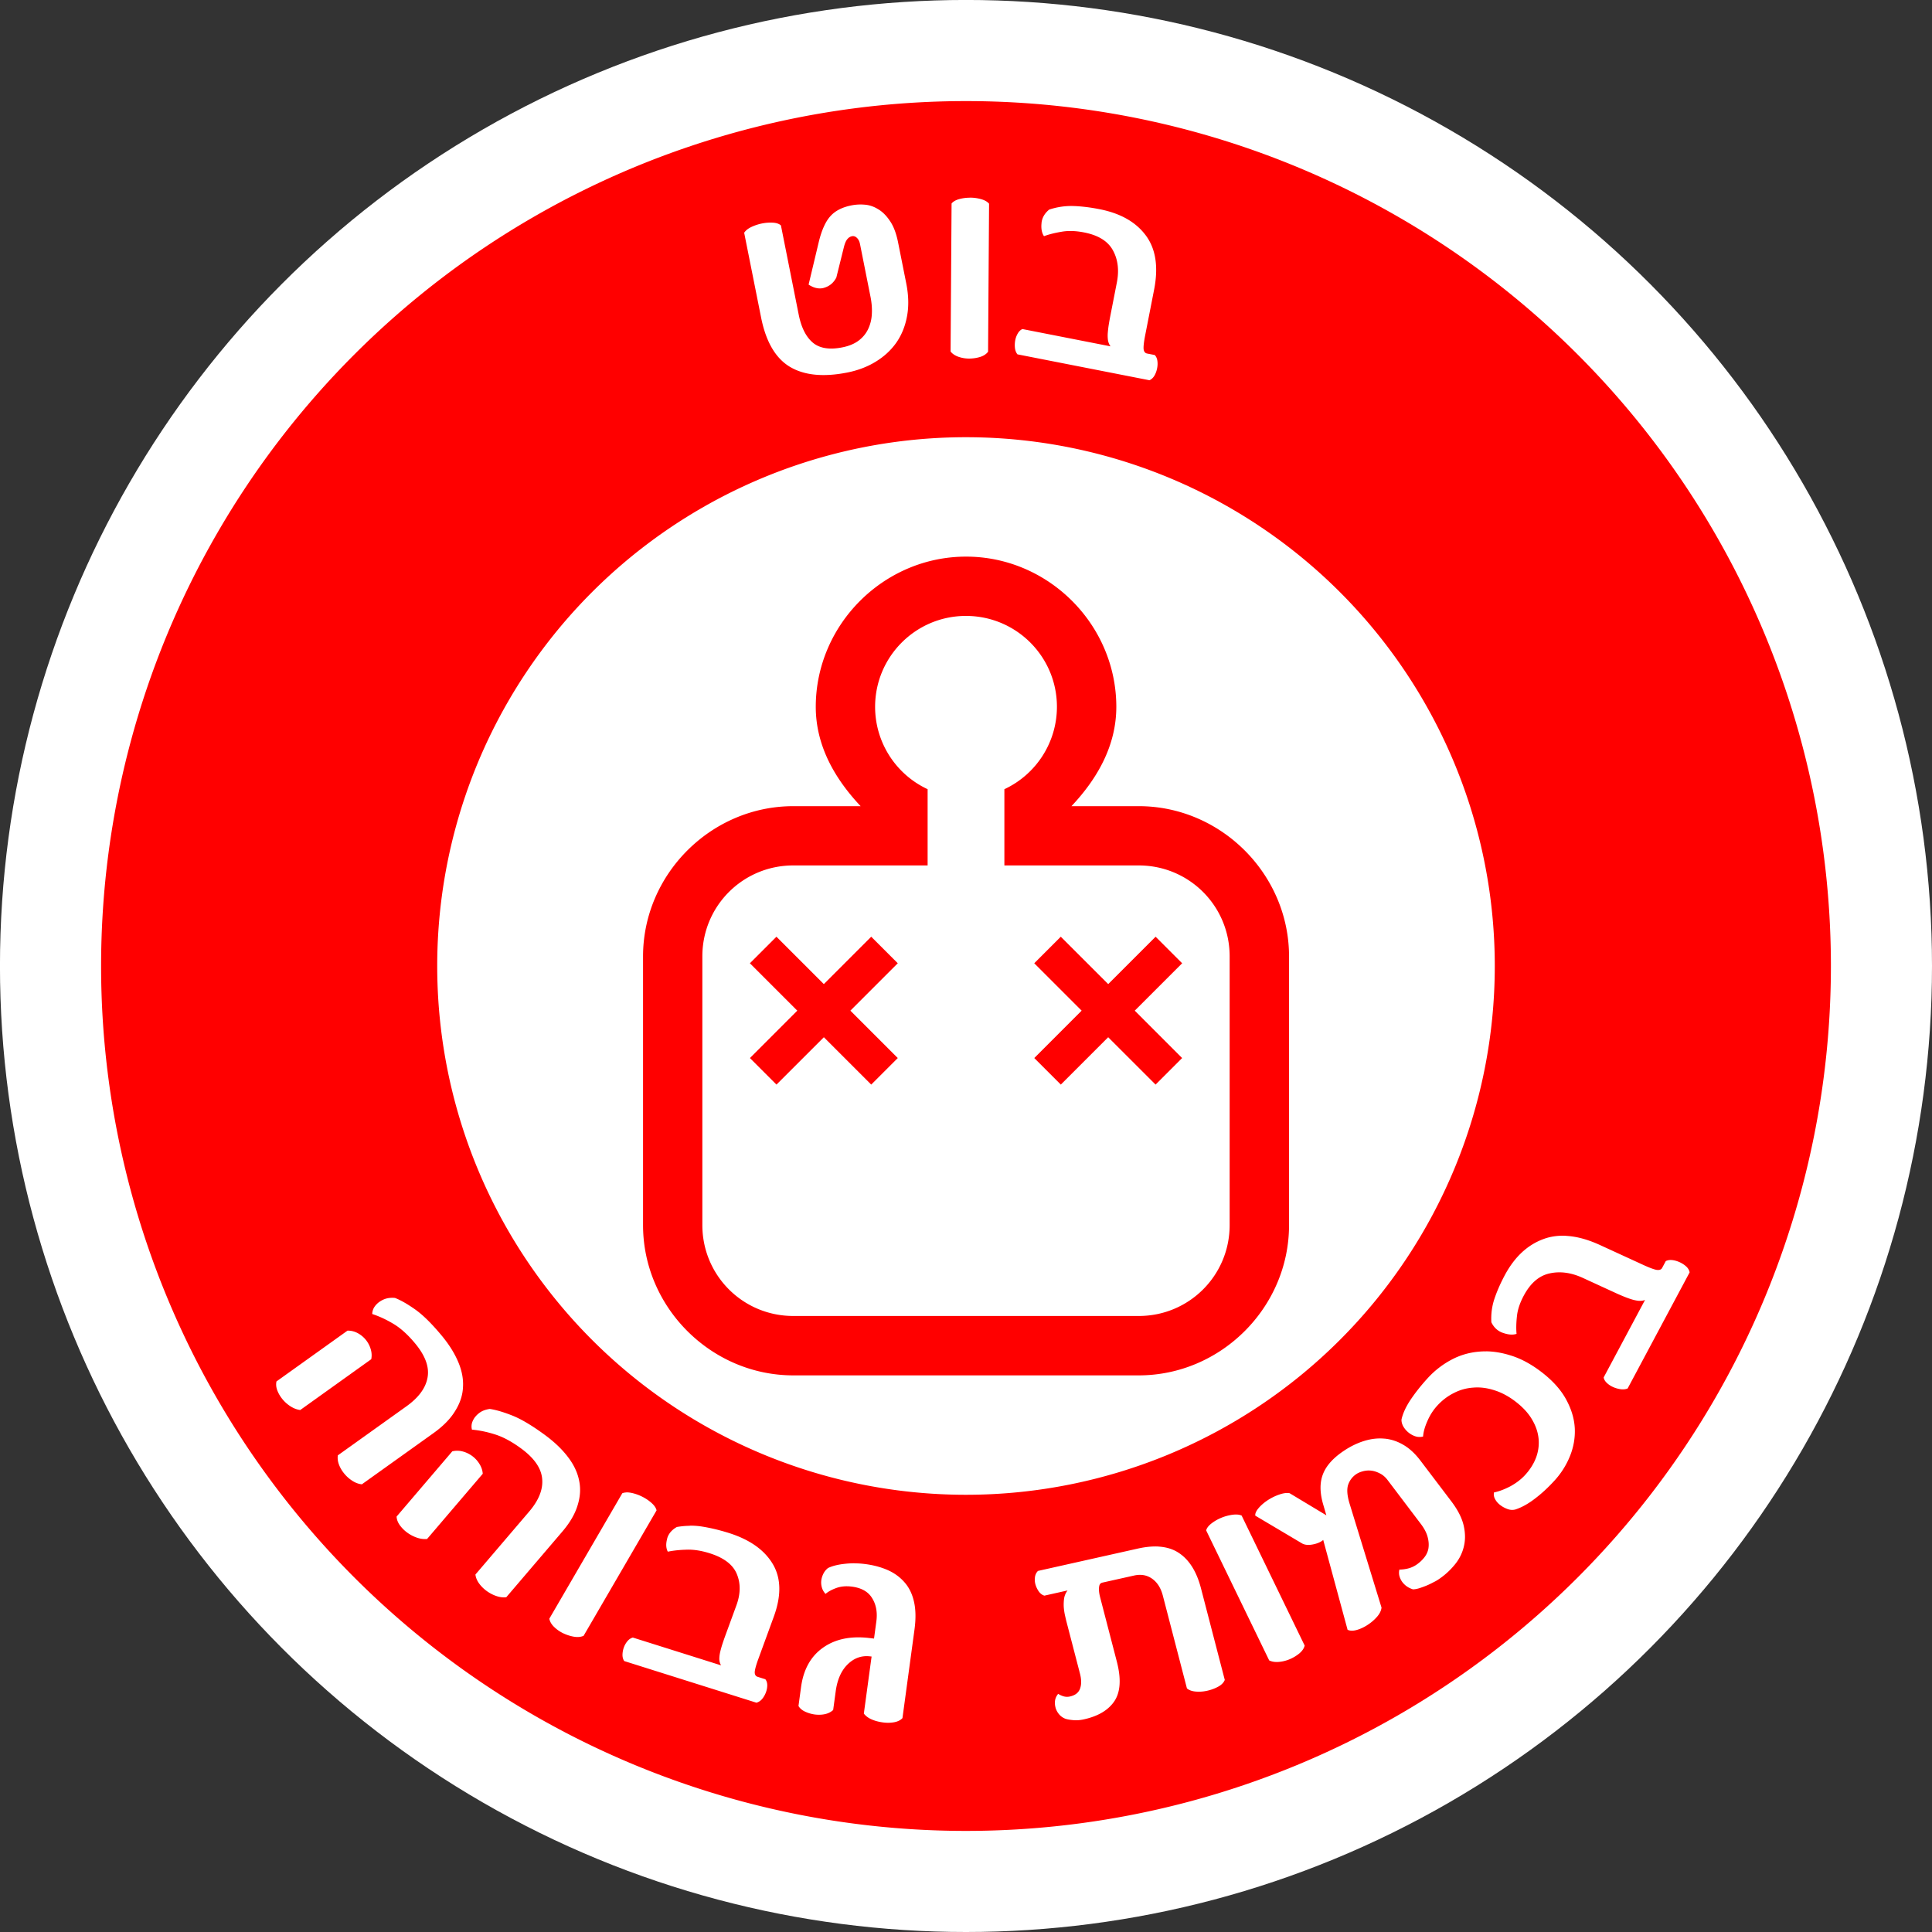 <?xml version="1.0" encoding="UTF-8" standalone="no"?>
<!-- Created with Inkscape (http://www.inkscape.org/) -->

<svg
   width="60.335mm"
   height="60.335mm"
   viewBox="0 0 60.335 60.335"
   version="1.1"
   id="svg1"
   inkscape:version="1.4 (e7c3feb100, 2024-10-09)"
   sodipodi:docname="בוט.svg"
   xmlns:inkscape="http://www.inkscape.org/namespaces/inkscape"
   xmlns:sodipodi="http://sodipodi.sourceforge.net/DTD/sodipodi-0.dtd"
   xmlns="http://www.w3.org/2000/svg"
   xmlns:svg="http://www.w3.org/2000/svg">
  <rect x="0" y="0" width="60.335" height="60.335" fill="#333333" stroke="none"/>
  <sodipodi:namedview
     id="namedview1"
     pagecolor="#ffffff"
     bordercolor="#000000"
     borderopacity="0.25"
     inkscape:showpageshadow="2"
     inkscape:pageopacity="0.0"
     inkscape:pagecheckerboard="0"
     inkscape:deskcolor="#d1d1d1"
     inkscape:document-units="mm"
     inkscape:zoom="1.6000176"
     inkscape:cx="173.1231"
     inkscape:cy="124.06114"
     inkscape:window-width="1600"
     inkscape:window-height="821"
     inkscape:window-x="0"
     inkscape:window-y="0"
     inkscape:window-maximized="1"
     inkscape:current-layer="layer1" />
  <defs
     id="defs1" />
  <g
     inkscape:label="Layer 1"
     inkscape:groupmode="layer"
     id="layer1">
    <circle
       style="fill:#ffffff;fill-opacity:1;stroke:none;stroke-width:0.341;stroke-linecap:round;stroke-linejoin:round;stroke-miterlimit:4.7;stroke-dasharray:none;stroke-opacity:1;paint-order:fill markers stroke"
       id="path7"
       cx="155.983"
       cy="185.917"
       r="30.168"
       transform="translate(-125.816,-155.75)" />
    <path
       id="path3"
       style="fill:#ff0000;fill-opacity:1;stroke-width:1.986;stroke-linecap:round;stroke-linejoin:round;stroke-miterlimit:4.7;paint-order:fill markers stroke"
       d="M 30.168,3.157 A 27.011,27.011 0 0 0 3.157,30.168 27.011,27.011 0 0 0 30.168,57.178 27.011,27.011 0 0 0 57.178,30.168 27.011,27.011 0 0 0 30.168,3.157 Z m 0.129,3.015 c 0.12,8.057e-4 0.236,0.017 0.347,0.049 0.111,0.032 0.192,0.079 0.244,0.141 l -0.031,4.622 c -0.059,0.077 -0.144,0.132 -0.255,0.165 -0.111,0.033 -0.226,0.049 -0.343,0.049 -0.114,-7.6e-4 -0.225,-0.02 -0.333,-0.058 -0.105,-0.038 -0.185,-0.092 -0.24,-0.163 l 0.031,-4.622 c 0.05,-0.061 0.129,-0.107 0.237,-0.137 0.111,-0.03 0.226,-0.045 0.343,-0.044 z m -3.514,0.217 c 0.067,-0.004 0.136,-0.004 0.208,0.002 0.146,0.009 0.288,0.054 0.424,0.137 0.138,0.079 0.263,0.202 0.375,0.369 0.115,0.166 0.2,0.39 0.256,0.671 l 0.255,1.279 c 0.076,0.381 0.083,0.727 0.023,1.038 -0.058,0.31 -0.17,0.584 -0.337,0.822 -0.167,0.235 -0.381,0.431 -0.642,0.59 -0.258,0.158 -0.552,0.27 -0.881,0.336 -0.75,0.149 -1.35,0.09 -1.8,-0.18 -0.447,-0.27 -0.745,-0.783 -0.896,-1.539 L 23.24,7.269 c 0.048,-0.073 0.124,-0.133 0.228,-0.182 0.107,-0.05 0.216,-0.086 0.328,-0.108 0.115,-0.023 0.228,-0.031 0.339,-0.025 0.111,0.006 0.196,0.035 0.253,0.086 l 0.555,2.786 c 0.08,0.399 0.225,0.69 0.437,0.871 0.212,0.181 0.521,0.232 0.926,0.151 0.206,-0.041 0.374,-0.111 0.506,-0.209 0.131,-0.098 0.23,-0.218 0.297,-0.357 0.069,-0.143 0.109,-0.3 0.118,-0.471 0.01,-0.172 -0.004,-0.35 -0.04,-0.534 L 26.859,7.629 c -0.017,-0.088 -0.049,-0.153 -0.096,-0.198 -0.047,-0.047 -0.098,-0.065 -0.153,-0.055 -0.057,0.011 -0.107,0.042 -0.147,0.091 -0.041,0.046 -0.077,0.127 -0.107,0.243 l -0.238,0.958 c -0.082,0.158 -0.203,0.262 -0.362,0.313 -0.021,0.007 -0.04,0.013 -0.058,0.017 -0.142,0.028 -0.291,-0.008 -0.446,-0.11 l 0.319,-1.337 c 0.09,-0.367 0.211,-0.633 0.36,-0.798 0.149,-0.168 0.368,-0.281 0.659,-0.339 0.062,-0.012 0.127,-0.021 0.193,-0.025 z m 6.74,0.045 c 0.256,0.009 0.528,0.042 0.815,0.099 0.654,0.128 1.136,0.402 1.446,0.821 0.311,0.419 0.397,0.983 0.258,1.692 l -0.279,1.426 c -0.037,0.191 -0.054,0.33 -0.05,0.419 0.008,0.086 0.044,0.136 0.108,0.149 l 0.241,0.047 c 0.044,0.046 0.072,0.107 0.082,0.181 0.011,0.074 0.008,0.152 -0.008,0.234 -0.016,0.082 -0.043,0.157 -0.081,0.224 -0.039,0.068 -0.091,0.117 -0.157,0.149 L 31.775,11.066 c -0.043,-0.052 -0.069,-0.119 -0.079,-0.199 -0.009,-0.083 -0.005,-0.163 0.009,-0.239 0.015,-0.079 0.042,-0.15 0.08,-0.215 0.038,-0.065 0.086,-0.111 0.144,-0.137 l 2.752,0.54 c -0.04,-0.052 -0.067,-0.117 -0.08,-0.195 -0.01,-0.077 -0.012,-0.158 -0.004,-0.242 0.007,-0.084 0.017,-0.168 0.031,-0.253 0.014,-0.085 0.028,-0.166 0.043,-0.242 L 34.878,8.826 C 34.954,8.439 34.913,8.103 34.755,7.817 34.6,7.532 34.301,7.346 33.856,7.259 33.592,7.207 33.356,7.2 33.148,7.238 c -0.208,0.035 -0.39,0.08 -0.545,0.138 -0.068,-0.101 -0.094,-0.235 -0.077,-0.402 8.96e-4,-0.022 0.004,-0.042 0.007,-0.06 0.028,-0.142 0.105,-0.265 0.233,-0.369 0.252,-0.083 0.505,-0.119 0.757,-0.111 z M 30.168,13.654 A 16.513,16.513 0 0 1 46.681,30.168 16.513,16.513 0 0 1 30.168,46.681 16.513,16.513 0 0 1 13.654,30.168 16.513,16.513 0 0 1 30.168,13.654 Z m 8.96e-4,3.729 c -2.57,-1.9e-5 -4.693,2.122 -4.693,4.692 6.97e-4,1.215 0.595,2.245 1.401,3.101 h -2.102 c -2.567,0 -4.693,2.124 -4.693,4.692 v 8.392 c 0,2.567 2.126,4.692 4.693,4.692 h 10.788 c 2.567,0 4.693,-2.125 4.693,-4.692 v -8.392 c 0,-2.567 -2.126,-4.692 -4.693,-4.692 h -2.102 c 0.806,-0.856 1.4,-1.886 1.401,-3.101 2e-5,-2.57 -2.122,-4.692 -4.692,-4.692 z m -8.96e-4,1.852 c 1.568,-10e-6 2.84,1.271 2.839,2.839 -6.34e-4,1.103 -0.641,2.106 -1.641,2.572 v 2.381 h 4.196 c 1.573,0 2.839,1.266 2.839,2.839 v 8.392 c 0,1.573 -1.266,2.839 -2.839,2.839 H 24.773 c -1.573,0 -2.839,-1.267 -2.839,-2.839 v -8.392 c 0,-1.573 1.267,-2.839 2.839,-2.839 h 4.196 v -2.381 c -1,-0.466 -1.64,-1.469 -1.64,-2.572 -9e-6,-1.568 1.271,-2.84 2.839,-2.839 z m -5.92,10.018 -0.829,0.829 1.48,1.48 -1.479,1.48 0.829,0.829 1.48,-1.479 1.479,1.479 0.829,-0.829 -1.48,-1.48 1.48,-1.48 -0.829,-0.829 -1.48,1.48 z m 8.88,0 -0.829,0.829 1.48,1.48 -1.479,1.48 0.829,0.829 1.479,-1.479 1.48,1.479 0.829,-0.829 -1.479,-1.48 1.48,-1.48 -0.829,-0.829 -1.48,1.48 z m 15.79,9.343 c 0.325,0.018 0.676,0.114 1.054,0.288 l 1.352,0.621 c 0.181,0.083 0.316,0.134 0.406,0.152 0.089,0.014 0.148,-0.006 0.178,-0.062 l 0.113,-0.212 c 0.059,-0.029 0.126,-0.04 0.204,-0.031 0.077,0.009 0.155,0.032 0.232,0.067 0.077,0.036 0.145,0.08 0.203,0.133 0.057,0.053 0.093,0.114 0.106,0.183 l -1.936,3.626 c -0.064,0.027 -0.138,0.034 -0.221,0.023 -0.086,-0.013 -0.165,-0.036 -0.237,-0.069 -0.075,-0.034 -0.139,-0.077 -0.193,-0.129 -0.055,-0.052 -0.087,-0.108 -0.098,-0.169 l 1.292,-2.42 c -0.063,0.024 -0.135,0.033 -0.217,0.025 -0.08,-0.01 -0.161,-0.03 -0.243,-0.057 -0.082,-0.028 -0.163,-0.058 -0.245,-0.093 -0.082,-0.034 -0.159,-0.068 -0.23,-0.101 l -1.003,-0.461 C 49.068,39.741 48.72,39.694 48.391,39.768 c -0.328,0.072 -0.596,0.303 -0.805,0.694 -0.124,0.232 -0.195,0.449 -0.214,0.652 -0.022,0.202 -0.026,0.383 -0.011,0.542 -0.12,0.038 -0.261,0.027 -0.423,-0.031 -0.021,-0.006 -0.041,-0.014 -0.058,-0.022 -0.135,-0.062 -0.237,-0.165 -0.306,-0.31 -0.014,-0.255 0.018,-0.499 0.096,-0.732 0.079,-0.235 0.186,-0.48 0.321,-0.733 0.307,-0.575 0.713,-0.953 1.218,-1.136 0.126,-0.046 0.258,-0.076 0.394,-0.091 0.102,-0.011 0.208,-0.014 0.316,-0.007 z m -36.588,1.936 c 0.178,0.068 0.388,0.187 0.632,0.359 0.243,0.171 0.52,0.444 0.831,0.818 0.227,0.273 0.398,0.545 0.513,0.815 0.117,0.273 0.168,0.536 0.153,0.791 -0.01,0.255 -0.092,0.505 -0.245,0.749 -0.148,0.245 -0.374,0.475 -0.676,0.691 l -2.237,1.599 c -0.101,-0.01 -0.2,-0.046 -0.297,-0.109 -0.094,-0.06 -0.178,-0.134 -0.25,-0.221 -0.072,-0.087 -0.128,-0.18 -0.166,-0.28 -0.039,-0.1 -0.051,-0.198 -0.038,-0.294 l 2.142,-1.531 c 0.386,-0.276 0.606,-0.578 0.661,-0.906 0.057,-0.326 -0.073,-0.679 -0.39,-1.06 -0.227,-0.273 -0.452,-0.476 -0.675,-0.609 -0.219,-0.132 -0.44,-0.235 -0.663,-0.308 -8.33e-4,-0.059 0.015,-0.121 0.046,-0.185 0.034,-0.062 0.082,-0.118 0.144,-0.17 l 0.034,-0.025 c 0.056,-0.04 0.118,-0.072 0.188,-0.095 0.086,-0.028 0.183,-0.037 0.291,-0.028 z m -1.478,1.023 c 0.108,-0.002 0.21,0.022 0.308,0.072 0.1,0.052 0.185,0.121 0.256,0.205 0.072,0.087 0.125,0.184 0.158,0.292 0.035,0.11 0.041,0.218 0.02,0.323 L 9.376,44.034 C 9.27,44.02 9.17,43.981 9.073,43.919 8.979,43.859 8.895,43.785 8.823,43.698 8.753,43.613 8.698,43.521 8.66,43.421 8.623,43.323 8.615,43.23 8.634,43.141 Z m 35.561,0.646 c 0.24,0.003 0.488,0.044 0.744,0.123 0.34,0.101 0.681,0.286 1.023,0.555 0.337,0.266 0.584,0.548 0.742,0.849 0.158,0.296 0.244,0.592 0.258,0.888 0.012,0.294 -0.039,0.581 -0.153,0.862 -0.114,0.281 -0.275,0.534 -0.482,0.761 -0.201,0.22 -0.405,0.408 -0.612,0.564 -0.202,0.156 -0.403,0.269 -0.604,0.336 -0.084,0.023 -0.17,0.018 -0.257,-0.015 -0.087,-0.033 -0.163,-0.076 -0.229,-0.128 -0.066,-0.052 -0.117,-0.112 -0.152,-0.179 -0.038,-0.069 -0.049,-0.139 -0.035,-0.209 0.154,-0.031 0.323,-0.094 0.508,-0.19 0.184,-0.1 0.34,-0.219 0.466,-0.357 0.151,-0.165 0.264,-0.344 0.338,-0.535 0.072,-0.193 0.099,-0.388 0.082,-0.585 -0.018,-0.201 -0.082,-0.398 -0.195,-0.592 -0.11,-0.196 -0.276,-0.382 -0.498,-0.557 -0.222,-0.175 -0.449,-0.299 -0.68,-0.372 -0.229,-0.075 -0.451,-0.104 -0.665,-0.086 -0.215,0.014 -0.418,0.07 -0.609,0.169 -0.194,0.097 -0.366,0.228 -0.517,0.393 -0.127,0.138 -0.23,0.299 -0.309,0.482 -0.08,0.179 -0.125,0.34 -0.135,0.484 -0.087,0.021 -0.17,0.018 -0.25,-0.01 -0.08,-0.028 -0.151,-0.069 -0.215,-0.123 -0.064,-0.054 -0.116,-0.117 -0.156,-0.187 -0.038,-0.073 -0.056,-0.143 -0.053,-0.211 0.042,-0.193 0.138,-0.4 0.286,-0.622 0.151,-0.224 0.328,-0.447 0.531,-0.669 0.209,-0.229 0.448,-0.416 0.717,-0.563 0.271,-0.149 0.562,-0.237 0.873,-0.265 0.078,-0.007 0.158,-0.011 0.238,-0.01 z m -31.122,1.799 c 0.19,0.026 0.425,0.095 0.706,0.206 0.281,0.111 0.621,0.314 1.02,0.607 0.291,0.214 0.528,0.439 0.71,0.676 0.185,0.238 0.303,0.483 0.355,0.733 0.056,0.25 0.042,0.511 -0.042,0.782 -0.08,0.271 -0.239,0.545 -0.475,0.822 l -1.754,2.054 c -0.101,0.013 -0.206,8.1e-5 -0.316,-0.039 -0.107,-0.037 -0.207,-0.09 -0.3,-0.158 -0.093,-0.068 -0.171,-0.147 -0.235,-0.235 -0.063,-0.088 -0.101,-0.18 -0.113,-0.276 l 1.679,-1.967 c 0.302,-0.354 0.438,-0.696 0.405,-1.027 -0.03,-0.329 -0.248,-0.643 -0.655,-0.942 -0.291,-0.214 -0.562,-0.36 -0.814,-0.439 -0.247,-0.079 -0.488,-0.129 -0.723,-0.15 -0.016,-0.057 -0.018,-0.121 -0.004,-0.19 0.017,-0.067 0.049,-0.133 0.095,-0.197 l 0.027,-0.031 c 0.044,-0.051 0.096,-0.096 0.157,-0.135 0.076,-0.046 0.168,-0.077 0.276,-0.093 z m 27.941,0.927 c 0.206,0.018 0.404,0.083 0.595,0.195 0.189,0.109 0.367,0.274 0.535,0.496 l 0.96,1.265 c 0.21,0.277 0.341,0.537 0.392,0.78 0.052,0.239 0.049,0.462 -0.008,0.67 -0.055,0.207 -0.155,0.394 -0.302,0.562 -0.142,0.169 -0.307,0.315 -0.496,0.439 -0.039,0.026 -0.093,0.056 -0.161,0.089 -0.067,0.036 -0.136,0.069 -0.208,0.098 -0.072,0.029 -0.146,0.056 -0.222,0.08 -0.073,0.022 -0.137,0.033 -0.192,0.033 -0.087,-0.027 -0.161,-0.066 -0.223,-0.116 -0.062,-0.051 -0.109,-0.105 -0.142,-0.163 -0.035,-0.061 -0.056,-0.121 -0.066,-0.18 -0.007,-0.061 -0.004,-0.113 0.009,-0.158 0.09,-4.91e-4 0.179,-0.012 0.268,-0.034 0.089,-0.022 0.172,-0.058 0.248,-0.107 0.094,-0.062 0.177,-0.135 0.248,-0.222 0.074,-0.088 0.121,-0.186 0.141,-0.294 0.018,-0.11 0.011,-0.229 -0.023,-0.356 -0.033,-0.131 -0.104,-0.268 -0.213,-0.412 L 43.33,46.216 c -0.07,-0.092 -0.152,-0.161 -0.244,-0.205 -0.09,-0.046 -0.178,-0.074 -0.264,-0.084 -0.086,-0.009 -0.171,-0.004 -0.255,0.019 -0.082,0.021 -0.149,0.049 -0.201,0.083 -0.126,0.082 -0.213,0.194 -0.263,0.335 -0.047,0.14 -0.034,0.332 0.038,0.576 l 1.003,3.264 c -0.011,0.098 -0.059,0.195 -0.144,0.291 -0.082,0.093 -0.179,0.177 -0.292,0.25 -0.113,0.074 -0.227,0.127 -0.343,0.159 -0.114,0.031 -0.207,0.028 -0.281,-0.007 l -0.761,-2.806 c -0.014,0.013 -0.03,0.025 -0.048,0.037 -0.073,0.048 -0.165,0.082 -0.274,0.103 -0.136,0.027 -0.247,0.018 -0.333,-0.028 L 39.202,47.333 c -0.008,-0.067 0.026,-0.146 0.103,-0.236 0.077,-0.09 0.172,-0.172 0.284,-0.246 0.115,-0.075 0.237,-0.135 0.364,-0.178 0.13,-0.045 0.237,-0.058 0.321,-0.041 l 1.147,0.69 -0.099,-0.339 c -0.108,-0.369 -0.11,-0.686 -0.005,-0.951 0.105,-0.269 0.332,-0.517 0.681,-0.744 0.199,-0.13 0.403,-0.227 0.613,-0.291 0.21,-0.064 0.417,-0.088 0.623,-0.069 z m -28.952,0.379 c 0.053,1.06e-4 0.106,0.006 0.161,0.02 0.111,0.028 0.211,0.076 0.302,0.142 0.093,0.068 0.169,0.151 0.229,0.248 0.062,0.099 0.097,0.202 0.104,0.309 l -1.739,2.037 c -0.106,0.009 -0.214,-0.005 -0.323,-0.044 -0.107,-0.037 -0.207,-0.09 -0.3,-0.158 -0.09,-0.066 -0.167,-0.144 -0.23,-0.232 -0.061,-0.086 -0.094,-0.175 -0.099,-0.266 l 1.739,-2.037 c 0.052,-0.013 0.104,-0.02 0.157,-0.019 z m 5.284,1.301 c 0.047,-0.002 0.099,0.004 0.156,0.015 0.117,0.025 0.228,0.064 0.335,0.118 0.11,0.055 0.208,0.121 0.294,0.198 0.086,0.077 0.138,0.154 0.155,0.23 l -2.279,3.918 c -0.092,0.039 -0.196,0.047 -0.315,0.025 -0.118,-0.022 -0.231,-0.06 -0.338,-0.113 -0.104,-0.052 -0.197,-0.119 -0.277,-0.199 -0.078,-0.079 -0.124,-0.162 -0.14,-0.248 l 2.279,-3.918 c 0.038,-0.015 0.08,-0.023 0.128,-0.025 z m 19.081,0.692 c 0.049,0.004 0.092,0.015 0.13,0.031 l 1.969,4.061 c -0.023,0.091 -0.08,0.173 -0.17,0.247 -0.091,0.074 -0.191,0.134 -0.302,0.18 -0.108,0.045 -0.221,0.073 -0.339,0.083 -0.115,0.009 -0.214,-0.007 -0.297,-0.047 l -1.969,-4.061 c 0.02,-0.074 0.075,-0.145 0.164,-0.215 0.092,-0.071 0.193,-0.13 0.304,-0.176 0.114,-0.048 0.23,-0.079 0.348,-0.096 0.059,-0.008 0.113,-0.011 0.161,-0.006 z m -17.105,0.347 c 0.132,-0.002 0.263,0.008 0.393,0.029 0.262,0.042 0.537,0.108 0.825,0.198 0.655,0.206 1.113,0.53 1.375,0.97 0.262,0.44 0.272,0.989 0.031,1.648 l -0.485,1.326 c -0.065,0.177 -0.101,0.308 -0.109,0.394 -0.004,0.084 0.027,0.135 0.09,0.155 l 0.241,0.076 c 0.039,0.05 0.059,0.111 0.06,0.184 5.81e-4,0.072 -0.013,0.147 -0.041,0.223 -0.028,0.076 -0.066,0.144 -0.115,0.204 -0.049,0.06 -0.109,0.1 -0.181,0.122 l -4.13,-1.301 c -0.037,-0.056 -0.055,-0.122 -0.054,-0.2 0.003,-0.081 0.017,-0.156 0.043,-0.227 0.027,-0.073 0.064,-0.138 0.112,-0.195 0.048,-0.057 0.104,-0.094 0.168,-0.112 l 2.756,0.868 c -0.034,-0.055 -0.052,-0.12 -0.055,-0.196 4.4e-4,-0.075 0.01,-0.152 0.029,-0.231 0.019,-0.079 0.041,-0.158 0.067,-0.238 0.026,-0.08 0.052,-0.155 0.077,-0.225 l 0.36,-0.983 c 0.132,-0.36 0.136,-0.687 0.013,-0.98 -0.12,-0.292 -0.403,-0.508 -0.849,-0.648 -0.264,-0.083 -0.506,-0.12 -0.725,-0.111 -0.219,0.006 -0.412,0.027 -0.581,0.062 -0.056,-0.106 -0.064,-0.237 -0.023,-0.393 0.004,-0.021 0.009,-0.04 0.015,-0.056 0.048,-0.132 0.145,-0.24 0.291,-0.322 0.135,-0.023 0.269,-0.036 0.402,-0.037 z M 36.184,48.299 c 0.249,0.015 0.463,0.083 0.641,0.205 0.32,0.216 0.547,0.582 0.681,1.099 l 0.743,2.86 c -0.034,0.084 -0.103,0.155 -0.207,0.211 -0.104,0.057 -0.218,0.099 -0.343,0.127 -0.121,0.027 -0.241,0.036 -0.359,0.025 -0.118,-0.01 -0.209,-0.044 -0.273,-0.099 l -0.753,-2.899 c -0.062,-0.237 -0.173,-0.412 -0.334,-0.526 -0.161,-0.114 -0.349,-0.147 -0.564,-0.099 l -0.986,0.22 c -0.05,0.011 -0.082,0.04 -0.096,0.086 -0.012,0.042 -0.017,0.094 -0.014,0.155 0.003,0.061 0.014,0.128 0.033,0.204 l 0.057,0.221 0.467,1.798 c 0.139,0.534 0.116,0.945 -0.07,1.231 -0.187,0.283 -0.504,0.475 -0.953,0.575 -0.128,0.029 -0.246,0.036 -0.354,0.024 -0.105,-0.01 -0.183,-0.025 -0.234,-0.044 -0.073,-0.029 -0.136,-0.073 -0.187,-0.132 -0.051,-0.059 -0.089,-0.125 -0.112,-0.2 l -0.006,-0.026 c -0.017,-0.066 -0.022,-0.134 -0.013,-0.203 0.01,-0.076 0.043,-0.147 0.098,-0.215 0.04,0.028 0.093,0.053 0.158,0.075 0.068,0.021 0.138,0.024 0.21,0.008 0.162,-0.036 0.266,-0.116 0.313,-0.24 0.049,-0.127 0.049,-0.288 -0.002,-0.481 l -0.42,-1.616 c -0.012,-0.046 -0.027,-0.112 -0.046,-0.196 -0.019,-0.084 -0.032,-0.173 -0.039,-0.266 -0.004,-0.094 -2.77e-4,-0.185 0.013,-0.273 0.016,-0.089 0.052,-0.169 0.106,-0.239 l -0.724,0.162 c -0.068,-0.021 -0.125,-0.064 -0.171,-0.127 -0.047,-0.066 -0.081,-0.136 -0.104,-0.211 -0.023,-0.074 -0.029,-0.151 -0.02,-0.229 0.009,-0.081 0.04,-0.149 0.095,-0.205 l 3.124,-0.699 c 0.135,-0.03 0.264,-0.05 0.385,-0.059 0.091,-0.007 0.178,-0.008 0.261,-0.003 z m -9.504,0.523 c 0.103,9.9e-5 0.207,0.006 0.312,0.019 0.257,0.03 0.493,0.091 0.707,0.181 0.214,0.091 0.393,0.218 0.539,0.382 0.146,0.161 0.248,0.365 0.304,0.611 0.057,0.243 0.063,0.534 0.017,0.873 l -0.376,2.768 c -0.064,0.067 -0.154,0.111 -0.269,0.13 -0.106,0.018 -0.214,0.02 -0.325,0.006 l -0.029,-0.004 c -0.124,-0.017 -0.237,-0.048 -0.341,-0.093 -0.104,-0.045 -0.184,-0.106 -0.242,-0.181 l 0.242,-1.782 -0.048,-0.005 c -0.264,-0.031 -0.496,0.051 -0.696,0.246 -0.201,0.195 -0.326,0.476 -0.376,0.841 l -0.08,0.588 c -0.073,0.066 -0.162,0.11 -0.265,0.131 -0.096,0.019 -0.193,0.022 -0.292,0.011 l -0.024,-0.003 c -0.104,-0.015 -0.203,-0.045 -0.298,-0.089 -0.094,-0.044 -0.162,-0.103 -0.204,-0.176 l 0.08,-0.588 c 0.074,-0.548 0.301,-0.958 0.68,-1.228 0.382,-0.273 0.866,-0.375 1.451,-0.306 l 0.148,0.017 0.072,-0.531 c 0.039,-0.286 -0.005,-0.531 -0.133,-0.734 -0.124,-0.203 -0.34,-0.323 -0.648,-0.359 -0.178,-0.021 -0.337,-0.004 -0.476,0.048 -0.136,0.05 -0.246,0.11 -0.329,0.181 -0.054,-0.057 -0.092,-0.123 -0.114,-0.198 -0.022,-0.077 -0.028,-0.153 -0.018,-0.227 0.01,-0.074 0.033,-0.144 0.068,-0.212 0.035,-0.068 0.083,-0.125 0.144,-0.172 0.138,-0.065 0.308,-0.107 0.511,-0.129 0.102,-0.012 0.204,-0.018 0.308,-0.018 z" />
  </g>
</svg>
